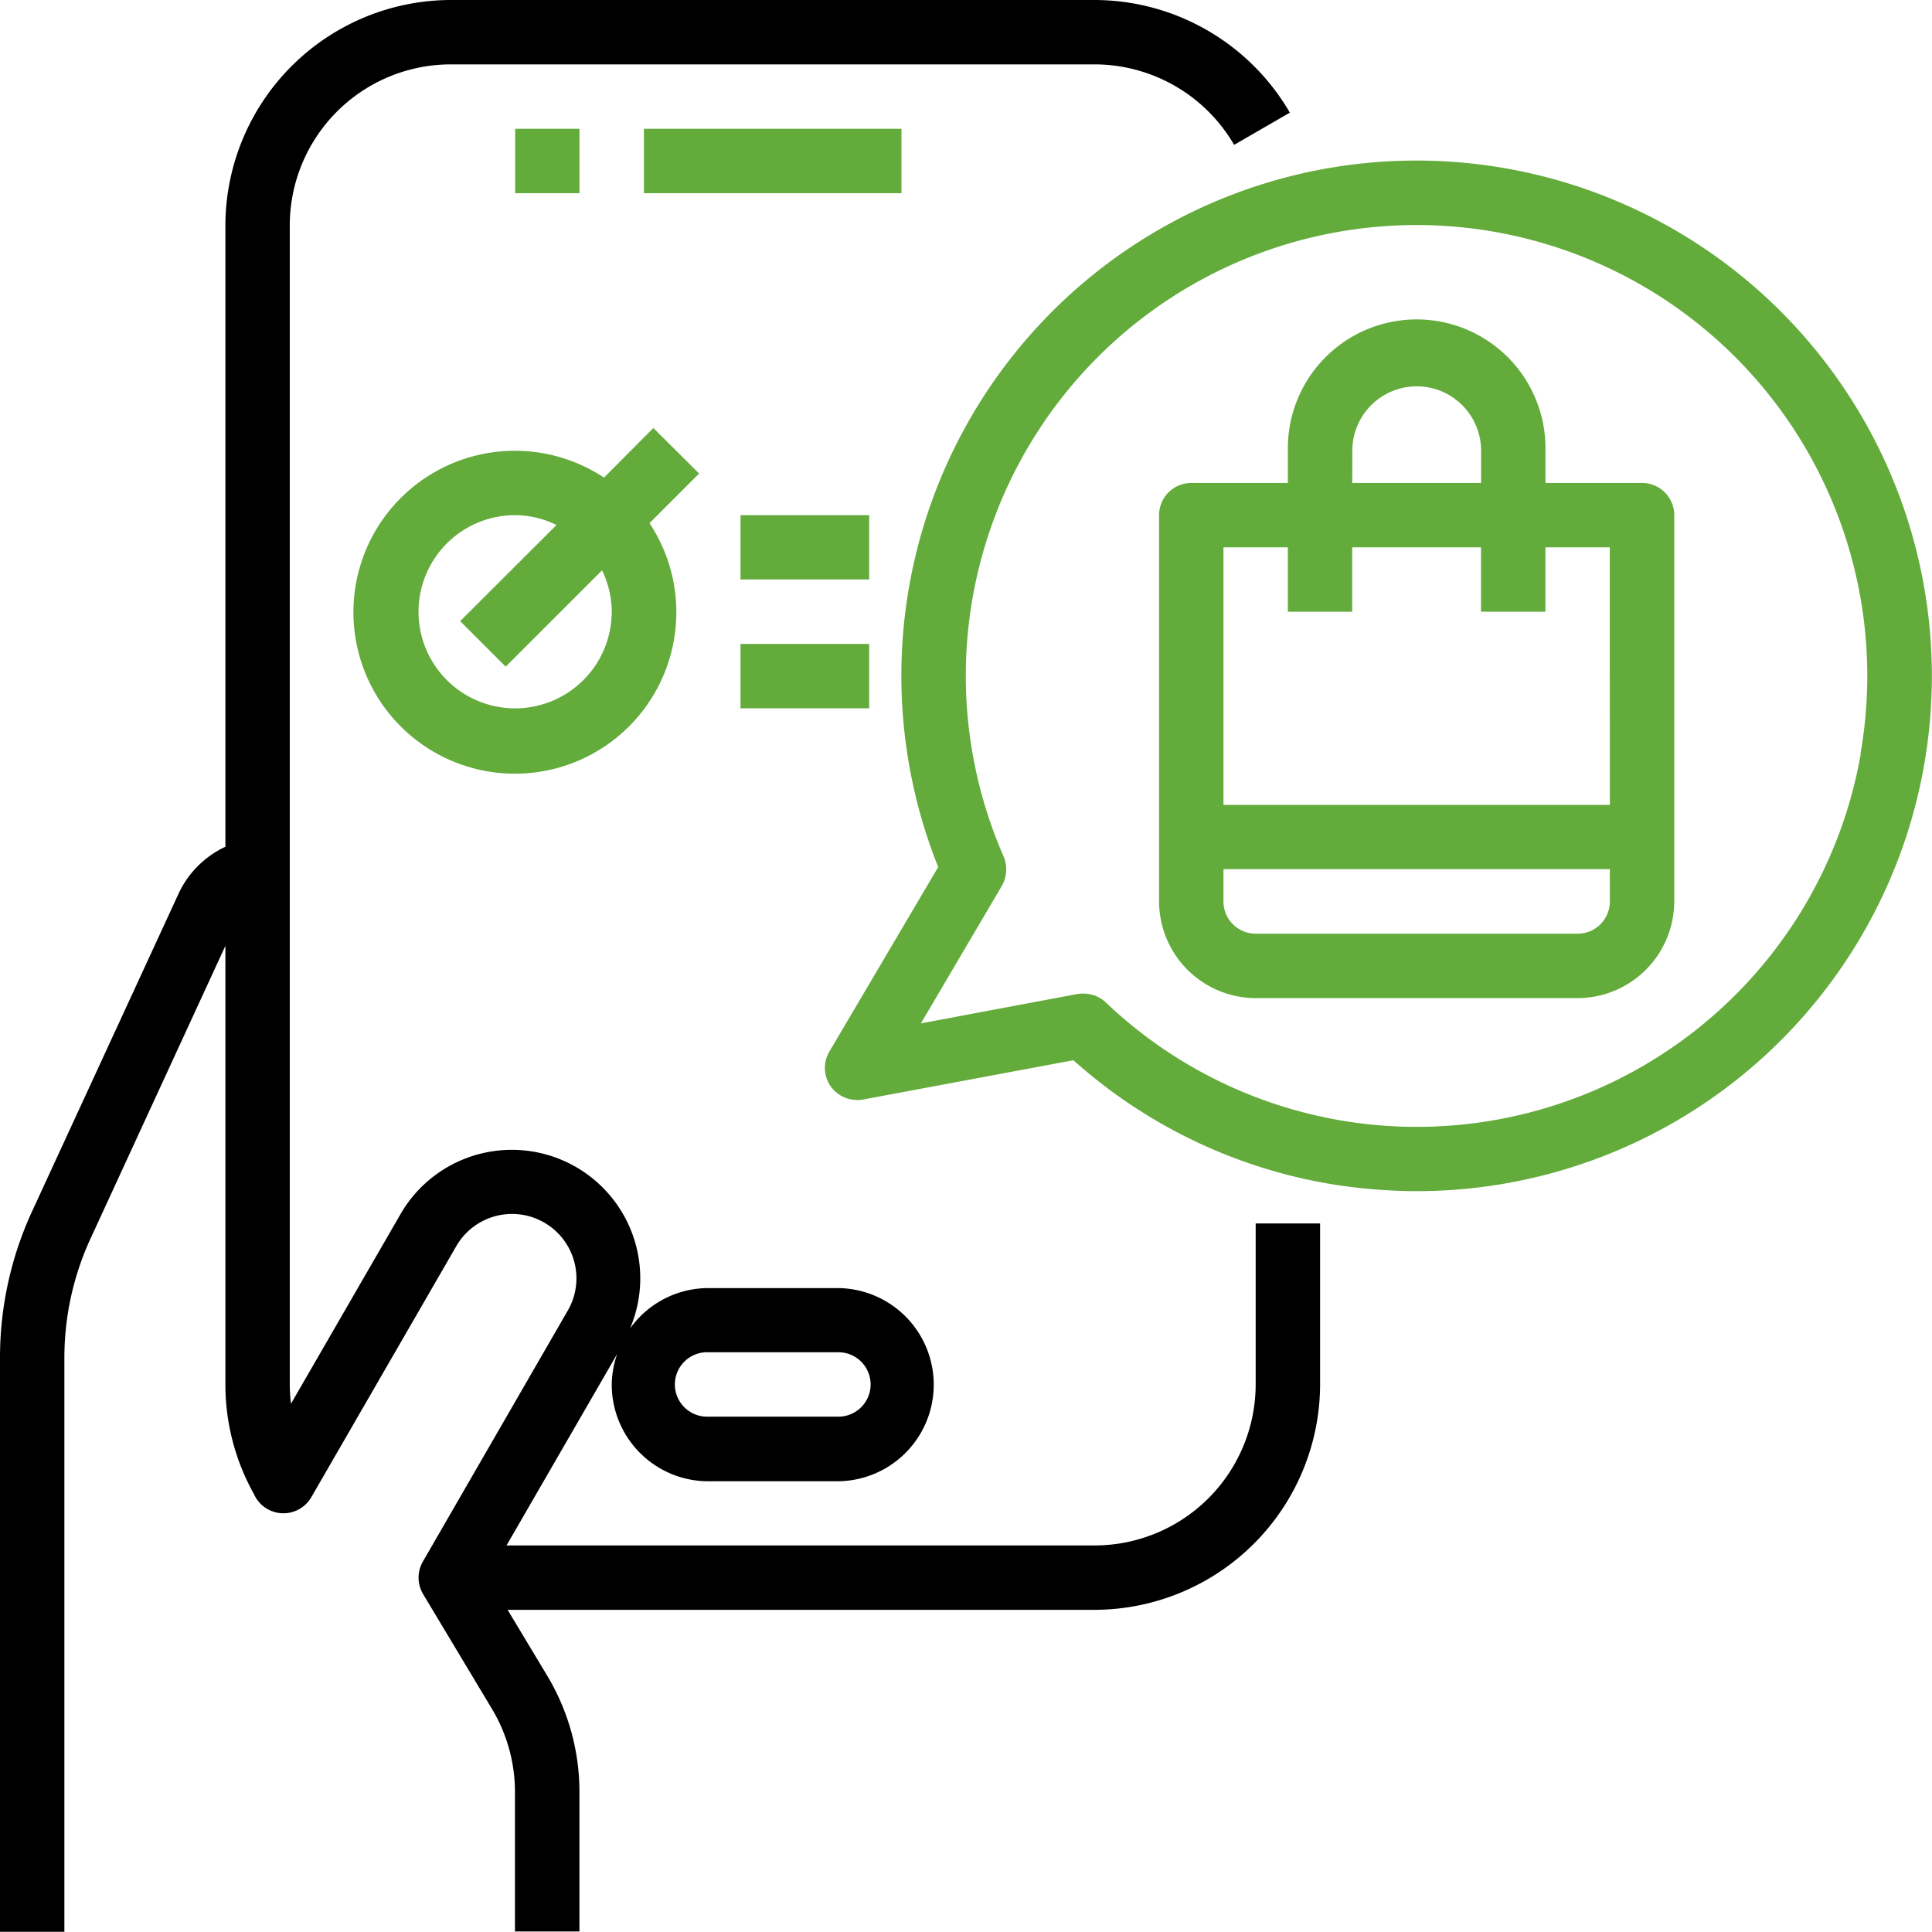 <svg xmlns="http://www.w3.org/2000/svg" width="39.344" height="39.34" viewBox="0 0 39.344 39.34">
  <g id="Page-1" transform="translate(0)">
    <g id="Group-6">
      <path id="Shape" d="M10.491,2.623H11.8V3.934H10.491Z" fill="#63ab3b"/>
      <path id="Shape-2" data-name="Shape" d="M13.113,2.623h5.245V3.934H13.113Z" fill="#63ab3b"/>
      <path id="Shape-3" data-name="Shape" d="M25.571,28.194a3.282,3.282,0,0,1-3.278,3.278H10.315l2.254-3.9a1.938,1.938,0,0,0-.111.626,1.967,1.967,0,0,0,1.967,1.967h2.623a1.967,1.967,0,0,0,0-3.934H14.425a1.962,1.962,0,0,0-1.595.824,2.616,2.616,0,0,0-4.675-2.328L5.926,28.586a3.263,3.263,0,0,1-.025-.392V4.59A3.282,3.282,0,0,1,9.179,1.311H22.293a3.291,3.291,0,0,1,2.839,1.639l1.135-.656A4.608,4.608,0,0,0,22.293,0H9.179A4.6,4.6,0,0,0,4.59,4.59V17.244a1.967,1.967,0,0,0-.949.945L.664,24.645A7.118,7.118,0,0,0,0,27.669V39.34H1.311V27.669A5.811,5.811,0,0,1,1.854,25.2L4.59,19.261v8.932a4.572,4.572,0,0,0,.583,2.236.656.656,0,0,0,1.168.058l2.951-5.11a1.311,1.311,0,0,1,2.271,1.311L8.612,31.8a.656.656,0,0,0,.006.666l1.4,2.334a3.291,3.291,0,0,1,.469,1.69v2.843H11.8V36.491a4.6,4.6,0,0,0-.656-2.366l-.807-1.342H22.293a4.6,4.6,0,0,0,4.59-4.59V24.915H25.571Zm-11.146-.656h2.623a.656.656,0,1,1,0,1.311H14.425a.656.656,0,1,1,0-1.311Z"/>
      <path id="Shape-4" data-name="Shape" d="M37.445,7.75a10.491,10.491,0,0,0-18.339,9.907L16.89,21.414a.656.656,0,0,0,.026.708.668.668,0,0,0,.662.269l4.281-.8A10.451,10.451,0,0,0,27.027,24.1a10.889,10.889,0,0,0,1.829.157A10.491,10.491,0,0,0,37.445,7.75Zm.446,7.612a9.179,9.179,0,0,1-15.375,5.049.663.663,0,0,0-.452-.177.716.716,0,0,0-.118.007l-3.193.6L20.4,18.044a.683.683,0,0,0,.039-.6,9.179,9.179,0,1,1,17.447-2.085Z" fill="#63ab3b"/>
      <path id="Shape-5" data-name="Shape" d="M33.439,9.835H31.472V9.179a2.623,2.623,0,1,0-5.245,0v.656H24.26a.656.656,0,0,0-.656.656v7.868a1.973,1.973,0,0,0,1.967,1.967h6.557a1.973,1.973,0,0,0,1.967-1.967V10.491A.656.656,0,0,0,33.439,9.835Zm-5.9-.656a1.311,1.311,0,0,1,2.623,0v.656H27.538Zm5.245,9.179a.656.656,0,0,1-.656.656H25.571a.656.656,0,0,1-.656-.656V17.7h7.868Zm0-1.967H24.915V11.146h1.311v1.311h1.311V11.146h2.623v1.311h1.311V11.146h1.311Z" fill="#63ab3b"/>
      <path id="Shape-6" data-name="Shape" d="M13.305,8.716,12.3,9.726a3.288,3.288,0,1,0,.927.927l1.01-1.01Zm-.848,3.742a1.967,1.967,0,1,1-1.967-1.967,1.933,1.933,0,0,1,.843.2L9.371,12.649l.927.927,1.962-1.961A1.936,1.936,0,0,1,12.458,12.458Z" fill="#63ab3b"/>
      <path id="Shape-7" data-name="Shape" d="M15.08,10.491H17.7V11.8H15.08Z" fill="#63ab3b"/>
      <path id="Shape-8" data-name="Shape" d="M15.08,13.113H17.7v1.311H15.08Z" fill="#63ab3b"/>
    </g>
  </g>
</svg>
